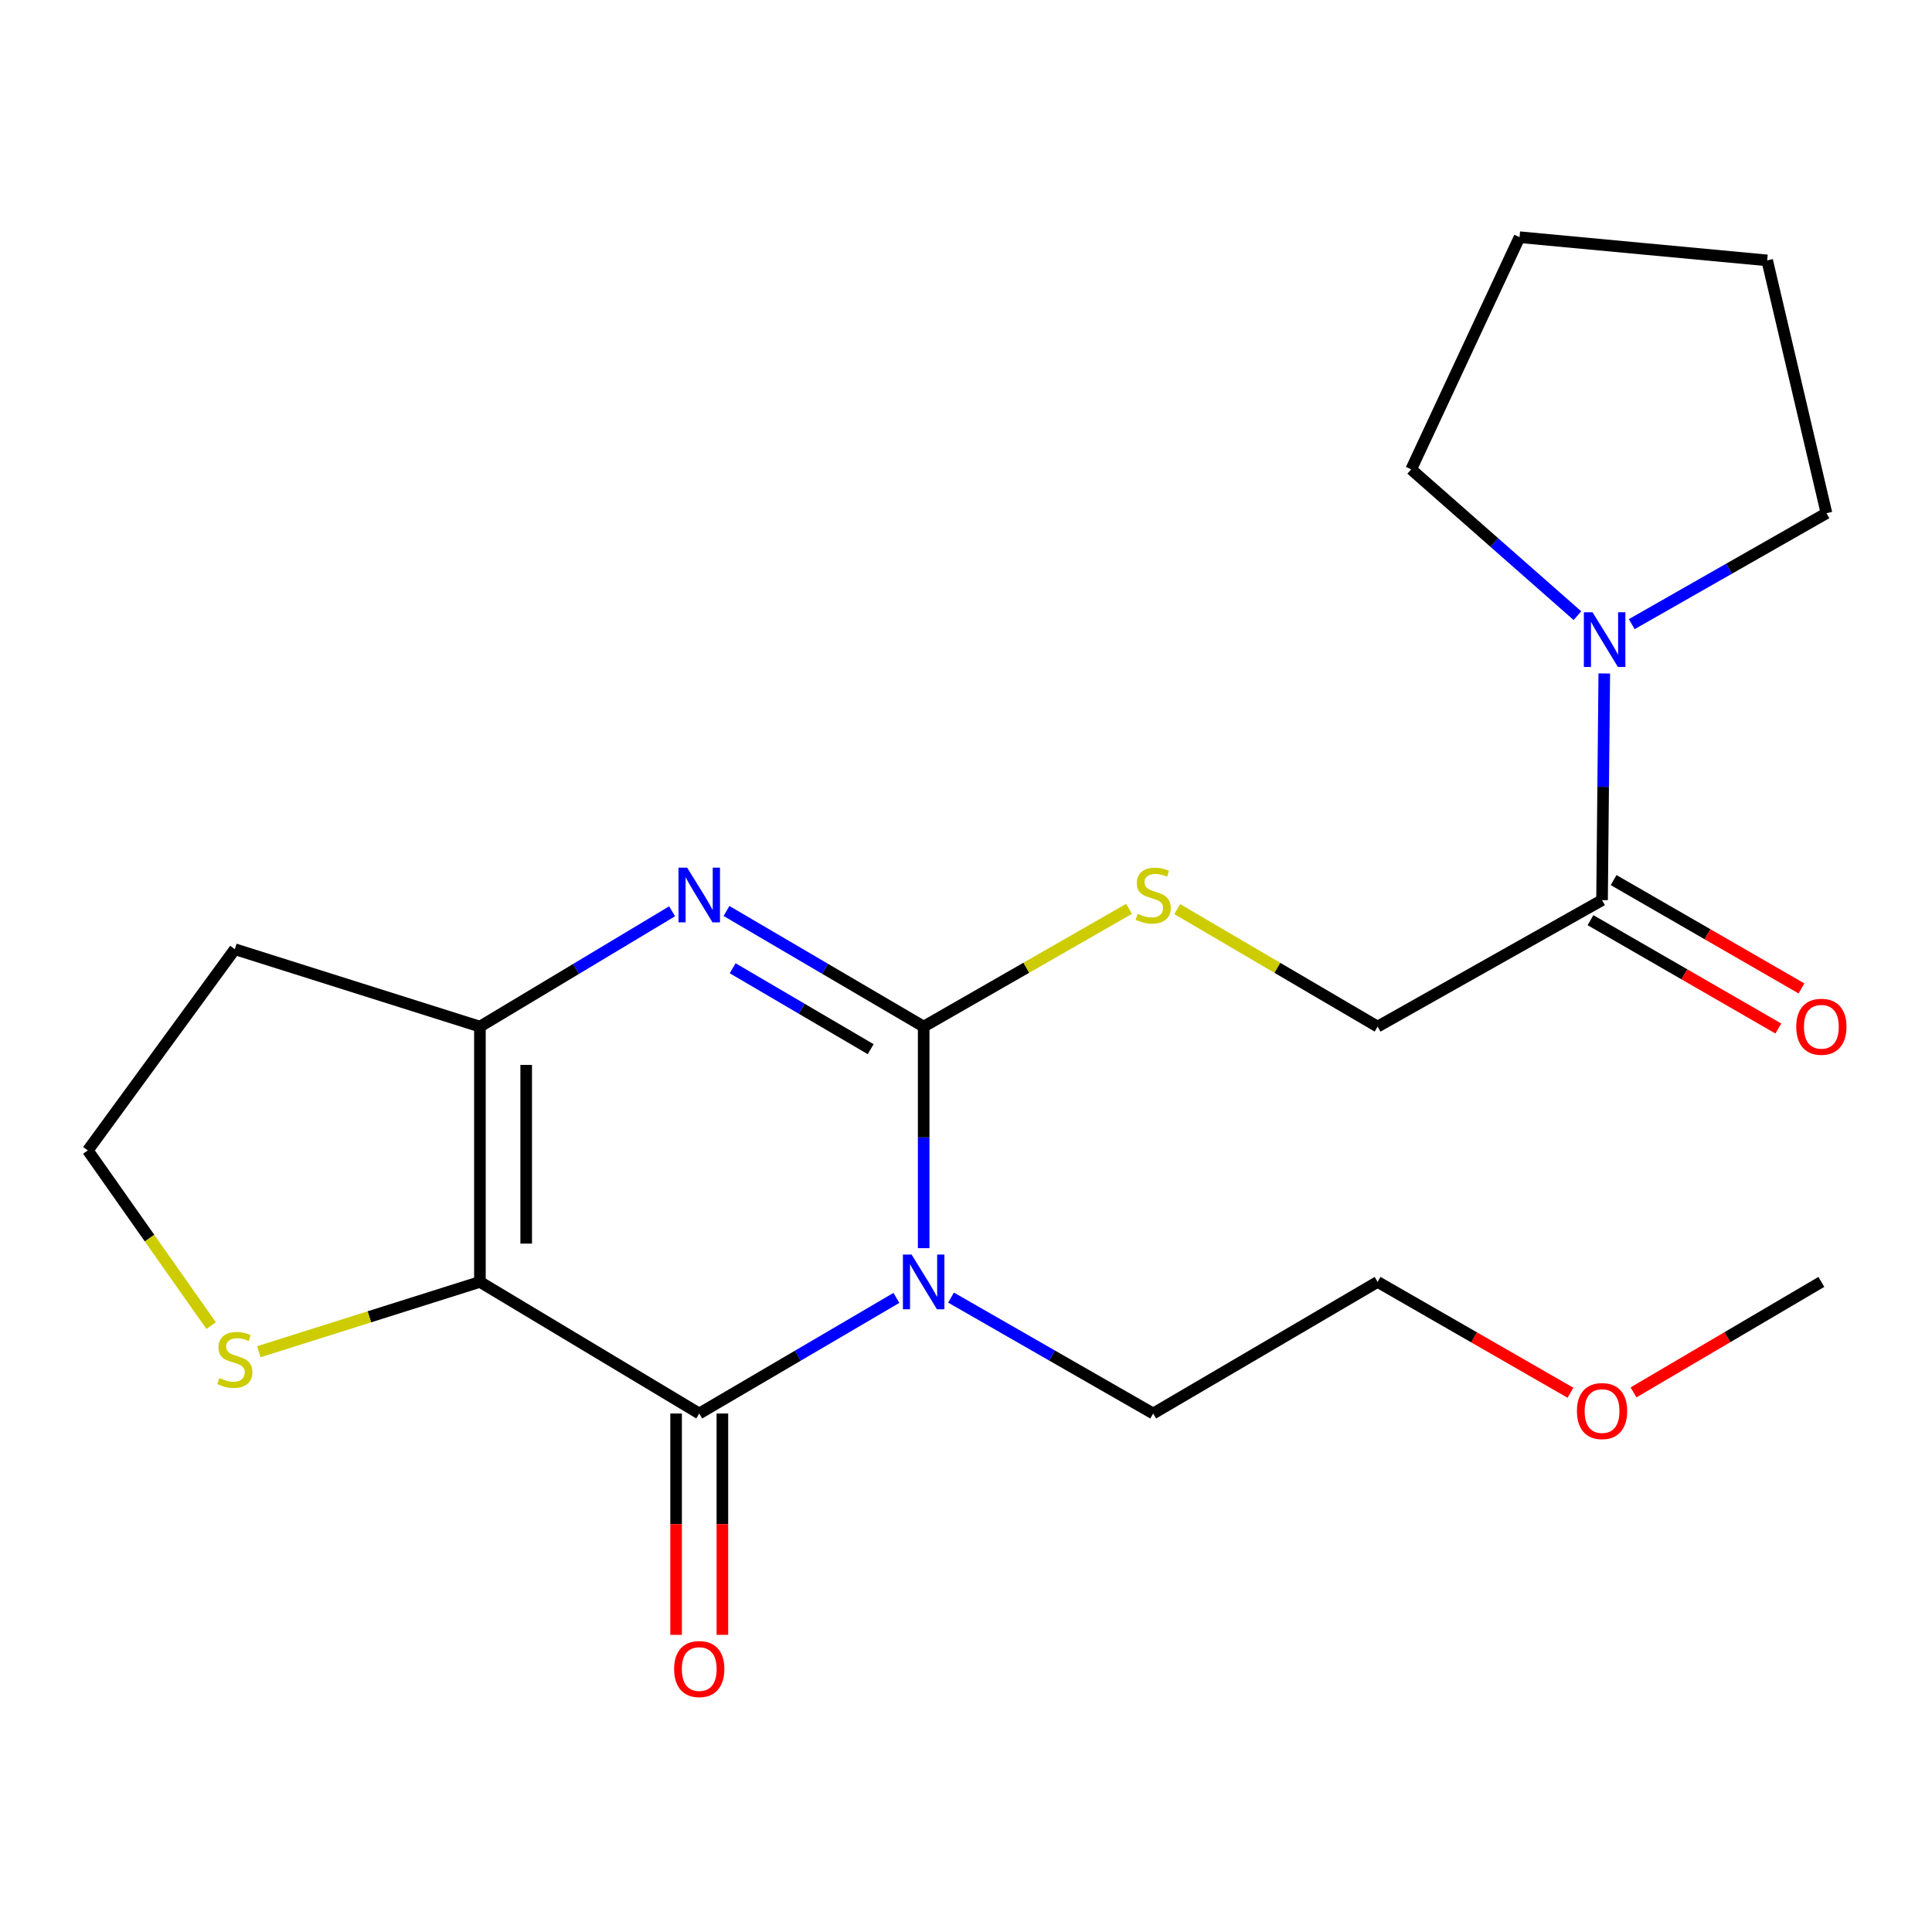 <?xml version='1.0' encoding='iso-8859-1'?>
<svg version='1.1' baseProfile='full'
              xmlns='http://www.w3.org/2000/svg'
                      xmlns:rdkit='http://www.rdkit.org/xml'
                      xmlns:xlink='http://www.w3.org/1999/xlink'
                  xml:space='preserve'
width='1000px' height='1000px' viewBox='0 0 1000 1000'>
<!-- END OF HEADER -->
<rect style='opacity:1.0;fill:#FFFFFF;stroke:none' width='1000' height='1000' x='0' y='0'> </rect>
<path class='bond-0' d='M 478.088,646.049 L 478.088,588.709' style='fill:none;fill-rule:evenodd;stroke:#0000FF;stroke-width:6px;stroke-linecap:butt;stroke-linejoin:miter;stroke-opacity:1' />
<path class='bond-0' d='M 478.088,588.709 L 478.088,531.369' style='fill:none;fill-rule:evenodd;stroke:#000000;stroke-width:6px;stroke-linecap:butt;stroke-linejoin:miter;stroke-opacity:1' />
<path class='bond-2' d='M 463.981,671.785 L 412.954,701.706' style='fill:none;fill-rule:evenodd;stroke:#0000FF;stroke-width:6px;stroke-linecap:butt;stroke-linejoin:miter;stroke-opacity:1' />
<path class='bond-2' d='M 412.954,701.706 L 361.927,731.628' style='fill:none;fill-rule:evenodd;stroke:#000000;stroke-width:6px;stroke-linecap:butt;stroke-linejoin:miter;stroke-opacity:1' />
<path class='bond-13' d='M 492.251,671.634 L 544.567,701.631' style='fill:none;fill-rule:evenodd;stroke:#0000FF;stroke-width:6px;stroke-linecap:butt;stroke-linejoin:miter;stroke-opacity:1' />
<path class='bond-13' d='M 544.567,701.631 L 596.883,731.628' style='fill:none;fill-rule:evenodd;stroke:#000000;stroke-width:6px;stroke-linecap:butt;stroke-linejoin:miter;stroke-opacity:1' />
<path class='bond-3' d='M 478.088,531.369 L 427.061,501.447' style='fill:none;fill-rule:evenodd;stroke:#000000;stroke-width:6px;stroke-linecap:butt;stroke-linejoin:miter;stroke-opacity:1' />
<path class='bond-3' d='M 427.061,501.447 L 376.034,471.525' style='fill:none;fill-rule:evenodd;stroke:#0000FF;stroke-width:6px;stroke-linecap:butt;stroke-linejoin:miter;stroke-opacity:1' />
<path class='bond-3' d='M 450.662,543.057 L 414.943,522.112' style='fill:none;fill-rule:evenodd;stroke:#000000;stroke-width:6px;stroke-linecap:butt;stroke-linejoin:miter;stroke-opacity:1' />
<path class='bond-3' d='M 414.943,522.112 L 379.224,501.167' style='fill:none;fill-rule:evenodd;stroke:#0000FF;stroke-width:6px;stroke-linecap:butt;stroke-linejoin:miter;stroke-opacity:1' />
<path class='bond-7' d='M 478.088,531.369 L 531.234,500.896' style='fill:none;fill-rule:evenodd;stroke:#000000;stroke-width:6px;stroke-linecap:butt;stroke-linejoin:miter;stroke-opacity:1' />
<path class='bond-7' d='M 531.234,500.896 L 584.38,470.423' style='fill:none;fill-rule:evenodd;stroke:#CCCC00;stroke-width:6px;stroke-linecap:butt;stroke-linejoin:miter;stroke-opacity:1' />
<path class='bond-1' d='M 248.402,663.513 L 361.927,731.628' style='fill:none;fill-rule:evenodd;stroke:#000000;stroke-width:6px;stroke-linecap:butt;stroke-linejoin:miter;stroke-opacity:1' />
<path class='bond-4' d='M 248.402,663.513 L 248.402,531.369' style='fill:none;fill-rule:evenodd;stroke:#000000;stroke-width:6px;stroke-linecap:butt;stroke-linejoin:miter;stroke-opacity:1' />
<path class='bond-4' d='M 272.358,643.691 L 272.358,551.19' style='fill:none;fill-rule:evenodd;stroke:#000000;stroke-width:6px;stroke-linecap:butt;stroke-linejoin:miter;stroke-opacity:1' />
<path class='bond-8' d='M 248.402,663.513 L 191.181,681.584' style='fill:none;fill-rule:evenodd;stroke:#000000;stroke-width:6px;stroke-linecap:butt;stroke-linejoin:miter;stroke-opacity:1' />
<path class='bond-8' d='M 191.181,681.584 L 133.961,699.655' style='fill:none;fill-rule:evenodd;stroke:#CCCC00;stroke-width:6px;stroke-linecap:butt;stroke-linejoin:miter;stroke-opacity:1' />
<path class='bond-9' d='M 349.949,731.628 L 349.949,788.908' style='fill:none;fill-rule:evenodd;stroke:#000000;stroke-width:6px;stroke-linecap:butt;stroke-linejoin:miter;stroke-opacity:1' />
<path class='bond-9' d='M 349.949,788.908 L 349.949,846.188' style='fill:none;fill-rule:evenodd;stroke:#FF0000;stroke-width:6px;stroke-linecap:butt;stroke-linejoin:miter;stroke-opacity:1' />
<path class='bond-9' d='M 373.905,731.628 L 373.905,788.908' style='fill:none;fill-rule:evenodd;stroke:#000000;stroke-width:6px;stroke-linecap:butt;stroke-linejoin:miter;stroke-opacity:1' />
<path class='bond-9' d='M 373.905,788.908 L 373.905,846.188' style='fill:none;fill-rule:evenodd;stroke:#FF0000;stroke-width:6px;stroke-linecap:butt;stroke-linejoin:miter;stroke-opacity:1' />
<path class='bond-22' d='M 347.878,471.683 L 298.14,501.526' style='fill:none;fill-rule:evenodd;stroke:#0000FF;stroke-width:6px;stroke-linecap:butt;stroke-linejoin:miter;stroke-opacity:1' />
<path class='bond-22' d='M 298.14,501.526 L 248.402,531.369' style='fill:none;fill-rule:evenodd;stroke:#000000;stroke-width:6px;stroke-linecap:butt;stroke-linejoin:miter;stroke-opacity:1' />
<path class='bond-12' d='M 248.402,531.369 L 121.555,491.309' style='fill:none;fill-rule:evenodd;stroke:#000000;stroke-width:6px;stroke-linecap:butt;stroke-linejoin:miter;stroke-opacity:1' />
<path class='bond-5' d='M 829.217,465.902 L 713.043,531.369' style='fill:none;fill-rule:evenodd;stroke:#000000;stroke-width:6px;stroke-linecap:butt;stroke-linejoin:miter;stroke-opacity:1' />
<path class='bond-6' d='M 829.217,465.902 L 829.796,407.245' style='fill:none;fill-rule:evenodd;stroke:#000000;stroke-width:6px;stroke-linecap:butt;stroke-linejoin:miter;stroke-opacity:1' />
<path class='bond-6' d='M 829.796,407.245 L 830.375,348.587' style='fill:none;fill-rule:evenodd;stroke:#0000FF;stroke-width:6px;stroke-linecap:butt;stroke-linejoin:miter;stroke-opacity:1' />
<path class='bond-11' d='M 823.233,476.278 L 871.851,504.318' style='fill:none;fill-rule:evenodd;stroke:#000000;stroke-width:6px;stroke-linecap:butt;stroke-linejoin:miter;stroke-opacity:1' />
<path class='bond-11' d='M 871.851,504.318 L 920.469,532.358' style='fill:none;fill-rule:evenodd;stroke:#FF0000;stroke-width:6px;stroke-linecap:butt;stroke-linejoin:miter;stroke-opacity:1' />
<path class='bond-11' d='M 835.201,455.526 L 883.819,483.566' style='fill:none;fill-rule:evenodd;stroke:#000000;stroke-width:6px;stroke-linecap:butt;stroke-linejoin:miter;stroke-opacity:1' />
<path class='bond-11' d='M 883.819,483.566 L 932.437,511.606' style='fill:none;fill-rule:evenodd;stroke:#FF0000;stroke-width:6px;stroke-linecap:butt;stroke-linejoin:miter;stroke-opacity:1' />
<path class='bond-15' d='M 816.473,318.669 L 773.449,280.803' style='fill:none;fill-rule:evenodd;stroke:#0000FF;stroke-width:6px;stroke-linecap:butt;stroke-linejoin:miter;stroke-opacity:1' />
<path class='bond-15' d='M 773.449,280.803 L 730.425,242.938' style='fill:none;fill-rule:evenodd;stroke:#000000;stroke-width:6px;stroke-linecap:butt;stroke-linejoin:miter;stroke-opacity:1' />
<path class='bond-16' d='M 844.592,323.054 L 894.985,294.342' style='fill:none;fill-rule:evenodd;stroke:#0000FF;stroke-width:6px;stroke-linecap:butt;stroke-linejoin:miter;stroke-opacity:1' />
<path class='bond-16' d='M 894.985,294.342 L 945.377,265.629' style='fill:none;fill-rule:evenodd;stroke:#000000;stroke-width:6px;stroke-linecap:butt;stroke-linejoin:miter;stroke-opacity:1' />
<path class='bond-10' d='M 609.33,470.552 L 661.187,500.96' style='fill:none;fill-rule:evenodd;stroke:#CCCC00;stroke-width:6px;stroke-linecap:butt;stroke-linejoin:miter;stroke-opacity:1' />
<path class='bond-10' d='M 661.187,500.96 L 713.043,531.369' style='fill:none;fill-rule:evenodd;stroke:#000000;stroke-width:6px;stroke-linecap:butt;stroke-linejoin:miter;stroke-opacity:1' />
<path class='bond-14' d='M 109.29,686.147 L 77.372,640.799' style='fill:none;fill-rule:evenodd;stroke:#CCCC00;stroke-width:6px;stroke-linecap:butt;stroke-linejoin:miter;stroke-opacity:1' />
<path class='bond-14' d='M 77.372,640.799 L 45.455,595.451' style='fill:none;fill-rule:evenodd;stroke:#000000;stroke-width:6px;stroke-linecap:butt;stroke-linejoin:miter;stroke-opacity:1' />
<path class='bond-23' d='M 121.555,491.309 L 45.455,595.451' style='fill:none;fill-rule:evenodd;stroke:#000000;stroke-width:6px;stroke-linecap:butt;stroke-linejoin:miter;stroke-opacity:1' />
<path class='bond-18' d='M 596.883,731.628 L 713.043,663.513' style='fill:none;fill-rule:evenodd;stroke:#000000;stroke-width:6px;stroke-linecap:butt;stroke-linejoin:miter;stroke-opacity:1' />
<path class='bond-20' d='M 730.425,242.938 L 786.509,122.771' style='fill:none;fill-rule:evenodd;stroke:#000000;stroke-width:6px;stroke-linecap:butt;stroke-linejoin:miter;stroke-opacity:1' />
<path class='bond-21' d='M 945.377,265.629 L 914.687,134.776' style='fill:none;fill-rule:evenodd;stroke:#000000;stroke-width:6px;stroke-linecap:butt;stroke-linejoin:miter;stroke-opacity:1' />
<path class='bond-17' d='M 812.867,720.887 L 762.955,692.2' style='fill:none;fill-rule:evenodd;stroke:#FF0000;stroke-width:6px;stroke-linecap:butt;stroke-linejoin:miter;stroke-opacity:1' />
<path class='bond-17' d='M 762.955,692.2 L 713.043,663.513' style='fill:none;fill-rule:evenodd;stroke:#000000;stroke-width:6px;stroke-linecap:butt;stroke-linejoin:miter;stroke-opacity:1' />
<path class='bond-19' d='M 845.509,720.7 L 894.119,692.107' style='fill:none;fill-rule:evenodd;stroke:#FF0000;stroke-width:6px;stroke-linecap:butt;stroke-linejoin:miter;stroke-opacity:1' />
<path class='bond-19' d='M 894.119,692.107 L 942.729,663.513' style='fill:none;fill-rule:evenodd;stroke:#000000;stroke-width:6px;stroke-linecap:butt;stroke-linejoin:miter;stroke-opacity:1' />
<path class='bond-24' d='M 786.509,122.771 L 914.687,134.776' style='fill:none;fill-rule:evenodd;stroke:#000000;stroke-width:6px;stroke-linecap:butt;stroke-linejoin:miter;stroke-opacity:1' />
<path  class='atom-0' d='M 471.828 649.353
L 481.108 664.353
Q 482.028 665.833, 483.508 668.513
Q 484.988 671.193, 485.068 671.353
L 485.068 649.353
L 488.828 649.353
L 488.828 677.673
L 484.948 677.673
L 474.988 661.273
Q 473.828 659.353, 472.588 657.153
Q 471.388 654.953, 471.028 654.273
L 471.028 677.673
L 467.348 677.673
L 467.348 649.353
L 471.828 649.353
' fill='#0000FF'/>
<path  class='atom-4' d='M 355.667 449.094
L 364.947 464.094
Q 365.867 465.574, 367.347 468.254
Q 368.827 470.934, 368.907 471.094
L 368.907 449.094
L 372.667 449.094
L 372.667 477.414
L 368.787 477.414
L 358.827 461.014
Q 357.667 459.094, 356.427 456.894
Q 355.227 454.694, 354.867 454.014
L 354.867 477.414
L 351.187 477.414
L 351.187 449.094
L 355.667 449.094
' fill='#0000FF'/>
<path  class='atom-7' d='M 824.288 316.896
L 833.568 331.896
Q 834.488 333.376, 835.968 336.056
Q 837.448 338.736, 837.528 338.896
L 837.528 316.896
L 841.288 316.896
L 841.288 345.216
L 837.408 345.216
L 827.448 328.816
Q 826.288 326.896, 825.048 324.696
Q 823.848 322.496, 823.488 321.816
L 823.488 345.216
L 819.808 345.216
L 819.808 316.896
L 824.288 316.896
' fill='#0000FF'/>
<path  class='atom-8' d='M 588.883 472.974
Q 589.203 473.094, 590.523 473.654
Q 591.843 474.214, 593.283 474.574
Q 594.763 474.894, 596.203 474.894
Q 598.883 474.894, 600.443 473.614
Q 602.003 472.294, 602.003 470.014
Q 602.003 468.454, 601.203 467.494
Q 600.443 466.534, 599.243 466.014
Q 598.043 465.494, 596.043 464.894
Q 593.523 464.134, 592.003 463.414
Q 590.523 462.694, 589.443 461.174
Q 588.403 459.654, 588.403 457.094
Q 588.403 453.534, 590.803 451.334
Q 593.243 449.134, 598.043 449.134
Q 601.323 449.134, 605.043 450.694
L 604.123 453.774
Q 600.723 452.374, 598.163 452.374
Q 595.403 452.374, 593.883 453.534
Q 592.363 454.654, 592.403 456.614
Q 592.403 458.134, 593.163 459.054
Q 593.963 459.974, 595.083 460.494
Q 596.243 461.014, 598.163 461.614
Q 600.723 462.414, 602.243 463.214
Q 603.763 464.014, 604.843 465.654
Q 605.963 467.254, 605.963 470.014
Q 605.963 473.934, 603.323 476.054
Q 600.723 478.134, 596.363 478.134
Q 593.843 478.134, 591.923 477.574
Q 590.043 477.054, 587.803 476.134
L 588.883 472.974
' fill='#CCCC00'/>
<path  class='atom-9' d='M 113.555 713.293
Q 113.875 713.413, 115.195 713.973
Q 116.515 714.533, 117.955 714.893
Q 119.435 715.213, 120.875 715.213
Q 123.555 715.213, 125.115 713.933
Q 126.675 712.613, 126.675 710.333
Q 126.675 708.773, 125.875 707.813
Q 125.115 706.853, 123.915 706.333
Q 122.715 705.813, 120.715 705.213
Q 118.195 704.453, 116.675 703.733
Q 115.195 703.013, 114.115 701.493
Q 113.075 699.973, 113.075 697.413
Q 113.075 693.853, 115.475 691.653
Q 117.915 689.453, 122.715 689.453
Q 125.995 689.453, 129.715 691.013
L 128.795 694.093
Q 125.395 692.693, 122.835 692.693
Q 120.075 692.693, 118.555 693.853
Q 117.035 694.973, 117.075 696.933
Q 117.075 698.453, 117.835 699.373
Q 118.635 700.293, 119.755 700.813
Q 120.915 701.333, 122.835 701.933
Q 125.395 702.733, 126.915 703.533
Q 128.435 704.333, 129.515 705.973
Q 130.635 707.573, 130.635 710.333
Q 130.635 714.253, 127.995 716.373
Q 125.395 718.453, 121.035 718.453
Q 118.515 718.453, 116.595 717.893
Q 114.715 717.373, 112.475 716.453
L 113.555 713.293
' fill='#CCCC00'/>
<path  class='atom-10' d='M 348.927 863.892
Q 348.927 857.092, 352.287 853.292
Q 355.647 849.492, 361.927 849.492
Q 368.207 849.492, 371.567 853.292
Q 374.927 857.092, 374.927 863.892
Q 374.927 870.772, 371.527 874.692
Q 368.127 878.572, 361.927 878.572
Q 355.687 878.572, 352.287 874.692
Q 348.927 870.812, 348.927 863.892
M 361.927 875.372
Q 366.247 875.372, 368.567 872.492
Q 370.927 869.572, 370.927 863.892
Q 370.927 858.332, 368.567 855.532
Q 366.247 852.692, 361.927 852.692
Q 357.607 852.692, 355.247 855.492
Q 352.927 858.292, 352.927 863.892
Q 352.927 869.612, 355.247 872.492
Q 357.607 875.372, 361.927 875.372
' fill='#FF0000'/>
<path  class='atom-12' d='M 929.729 531.449
Q 929.729 524.649, 933.089 520.849
Q 936.449 517.049, 942.729 517.049
Q 949.009 517.049, 952.369 520.849
Q 955.729 524.649, 955.729 531.449
Q 955.729 538.329, 952.329 542.249
Q 948.929 546.129, 942.729 546.129
Q 936.489 546.129, 933.089 542.249
Q 929.729 538.369, 929.729 531.449
M 942.729 542.929
Q 947.049 542.929, 949.369 540.049
Q 951.729 537.129, 951.729 531.449
Q 951.729 525.889, 949.369 523.089
Q 947.049 520.249, 942.729 520.249
Q 938.409 520.249, 936.049 523.049
Q 933.729 525.849, 933.729 531.449
Q 933.729 537.169, 936.049 540.049
Q 938.409 542.929, 942.729 542.929
' fill='#FF0000'/>
<path  class='atom-18' d='M 816.217 730.364
Q 816.217 723.564, 819.577 719.764
Q 822.937 715.964, 829.217 715.964
Q 835.497 715.964, 838.857 719.764
Q 842.217 723.564, 842.217 730.364
Q 842.217 737.244, 838.817 741.164
Q 835.417 745.044, 829.217 745.044
Q 822.977 745.044, 819.577 741.164
Q 816.217 737.284, 816.217 730.364
M 829.217 741.844
Q 833.537 741.844, 835.857 738.964
Q 838.217 736.044, 838.217 730.364
Q 838.217 724.804, 835.857 722.004
Q 833.537 719.164, 829.217 719.164
Q 824.897 719.164, 822.537 721.964
Q 820.217 724.764, 820.217 730.364
Q 820.217 736.084, 822.537 738.964
Q 824.897 741.844, 829.217 741.844
' fill='#FF0000'/>
</svg>
